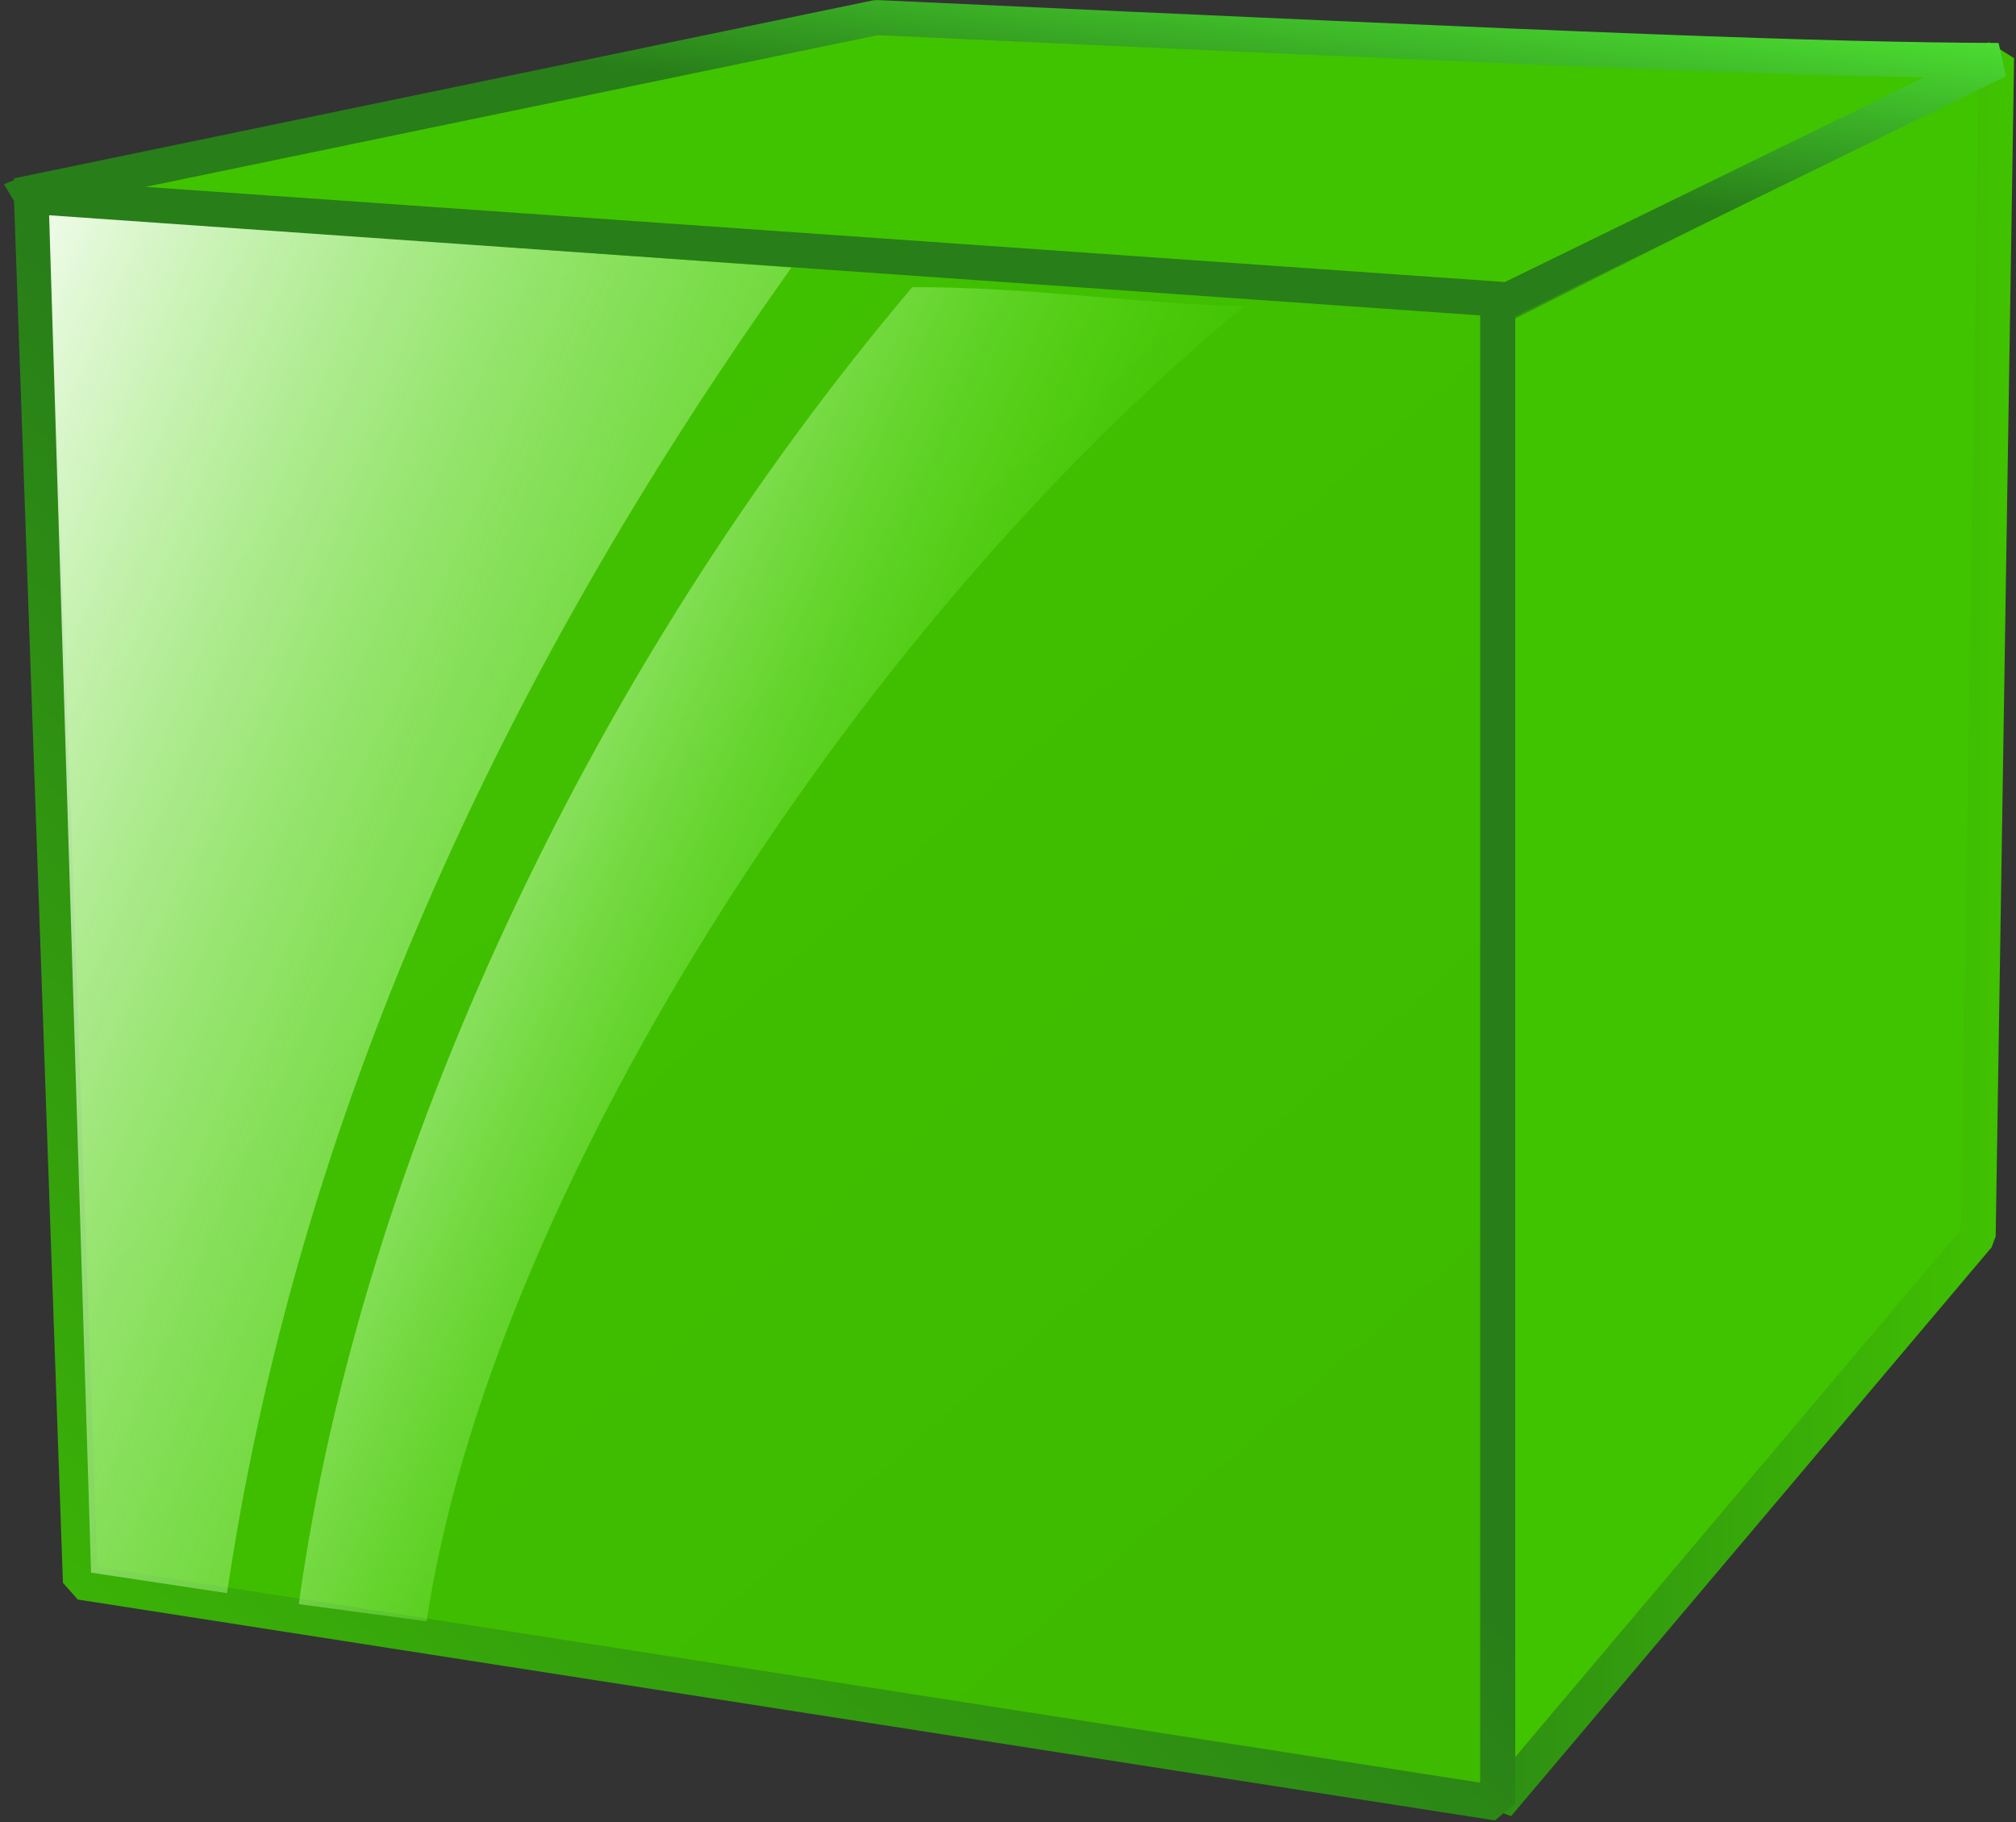 <?xml version="1.0" encoding="UTF-8" standalone="no"?>
<!-- Created with Inkscape (http://www.inkscape.org/) -->
<svg
    xmlns:inkscape="http://www.inkscape.org/namespaces/inkscape"
    xmlns:rdf="http://www.w3.org/1999/02/22-rdf-syntax-ns#"
    xmlns="http://www.w3.org/2000/svg"
    xmlns:sodipodi="http://sodipodi.sourceforge.net/DTD/sodipodi-0.dtd"
    xmlns:cc="http://creativecommons.org/ns#"
    xmlns:xlink="http://www.w3.org/1999/xlink"
    xmlns:dc="http://purl.org/dc/elements/1.1/"
    xmlns:svg="http://www.w3.org/2000/svg"
    xmlns:ns1="http://sozi.baierouge.fr"
    id="svg5267"
    sodipodi:docname="Новый документ 2"
    viewBox="0 0 57.557 52.019"
    version="1.1"
    inkscape:version="0.47 r22583"
  >
  <rect x="0" y="0" width="57.557" height="52.019" fill="#333333" stroke="none"/>
  <defs
      id="defs5269"
    >
    <linearGradient
        id="linearGradient5251"
        y2="426.9"
        gradientUnits="userSpaceOnUse"
        x2="-159.05"
        gradientTransform="translate(570.59 318.26)"
        y1="419.63"
        x1="-158.11"
        inkscape:collect="always"
      >
      <stop
          id="stop5253"
          style="stop-color:#55f538"
          offset="0"
      />
      <stop
          id="stop5249"
          style="stop-color:#287e19"
          offset="1"
      />
    </linearGradient
    >
    <linearGradient
        id="linearGradient5452"
        y2="448.89"
        gradientUnits="userSpaceOnUse"
        x2="-178.67"
        gradientTransform="matrix(1 0 0 .974 583.07 331.06)"
        y1="438.9"
        x1="-201.61"
        inkscape:collect="always"
      >
      <stop
          id="stop8494-4"
          style="stop-color:#ffffff"
          offset="0"
      />
      <stop
          id="stop8496-0"
          style="stop-color:#4ee800;stop-opacity:0"
          offset="1"
      />
    </linearGradient
    >
    <linearGradient
        id="linearGradient5455"
        y2="455.72"
        gradientUnits="userSpaceOnUse"
        x2="-160.62"
        gradientTransform="matrix(1 0 0 .974 570.61 329.15)"
        y1="438.9"
        x1="-201.61"
        inkscape:collect="always"
      >
      <stop
          id="stop8494"
          style="stop-color:#ffffff"
          offset="0"
      />
      <stop
          id="stop8496"
          style="stop-color:#4ee800;stop-opacity:0"
          offset="1"
      />
    </linearGradient
    >
    <linearGradient
        id="linearGradient5458"
        y2="482.74"
        gradientUnits="userSpaceOnUse"
        x2="-144.12"
        gradientTransform="translate(568.71 315.46)"
        y1="425.79"
        x1="-194.23"
        inkscape:collect="always"
      >
      <stop
          id="stop5472"
          style="stop-color:#41c400"
          offset="0"
      />
      <stop
          id="stop5474"
          style="stop-color:#3db800"
          offset="1"
      />
    </linearGradient
    >
    <linearGradient
        id="linearGradient5460"
        y2="447.02"
        gradientUnits="userSpaceOnUse"
        x2="-175.81"
        gradientTransform="translate(570.11 318.26)"
        y1="474.35"
        x1="-201.27"
        inkscape:collect="always"
      >
      <stop
          id="stop4483"
          style="stop-color:#41c400"
          offset="0"
      />
      <stop
          id="stop4485"
          style="stop-color:#287e19"
          offset="1"
      />
    </linearGradient
    >
    <linearGradient
        id="linearGradient5318"
        y2="448.89"
        gradientUnits="userSpaceOnUse"
        y1="448.89"
        gradientTransform="translate(570.46 318.49)"
        x2="-158.33"
        x1="-138.58"
        inkscape:collect="always"
      >
      <stop
          id="stop5263"
          style="stop-color:#41c400"
          offset="0"
      />
      <stop
          id="stop5265"
          style="stop-color:#287e19"
          offset="1"
      />
    </linearGradient
    >
  </defs
  >
  <sodipodi:namedview
      id="base"
      bordercolor="#666666"
      inkscape:pageshadow="2"
      inkscape:window-y="179"
      pagecolor="#ffffff"
      inkscape:window-height="488"
      inkscape:window-maximized="0"
      inkscape:zoom="4.536769"
      inkscape:window-x="959"
      showgrid="false"
      borderopacity="1.0"
      inkscape:current-layer="layer1"
      inkscape:cx="28.778635"
      inkscape:cy="26.009702"
      inkscape:window-width="566"
      inkscape:pageopacity="0.0"
      inkscape:document-units="px"
  />
  <g
      id="layer1"
      inkscape:label="Layer 1"
      inkscape:groupmode="layer"
      transform="translate(-374.08 -740.64)"
    >
    <g
        id="g5387"
      >
      <path
          id="path7702"
          sodipodi:nodetypes="ccccc"
          style="stroke-linejoin:bevel;color:#000000;stroke:url(#linearGradient5318);stroke-width:1px;fill:#41c400"
          d="m416.84 749.42 14.242-7.128-0.525 33.631-13.717 16.236v-42.74z"
      />
      <path
          id="path7704"
          sodipodi:nodetypes="ccccc"
          style="stroke-linejoin:bevel;color:#000000;stroke:url(#linearGradient5460);stroke-width:1px;fill:url(#linearGradient5458)"
          d="m416.84 749.02-41.864-2.803 1.401 39.587 40.463 6.306v-43.09z"
      />
      <path
          id="path8482"
          sodipodi:nodetypes="ccccc"
          style="fill:url(#linearGradient5455)"
          d="m376.68 785.53 3.881 0.586c1.774-11.92 6.663-24.557 16.115-37.838l-21.195-1.536 1.199 38.787z"
      />
      <path
          id="path8482-9"
          sodipodi:nodetypes="ccccc"
          style="fill:url(#linearGradient5452)"
          d="m382.61 786.43 3.651 0.489c1.774-11.92 11.965-28.185 23.344-37.541-3.036-0.057-6.05-0.549-9.479-0.541-9.12 10.76-15.757 24.847-17.516 37.593z"
      />
      <path
          id="path7708"
          sodipodi:nodetypes="ccccc"
          style="stroke-linejoin:bevel;stroke:url(#linearGradient5251);stroke-width:1px;fill:#41c400"
          d="m374.58 746.22 42.564 2.978 13.993-6.831c-5.134-0.025-11.169-0.258-32.035-1.226l-24.523 5.08z"
      />
    </g
    >
  </g
  >
</svg
>
